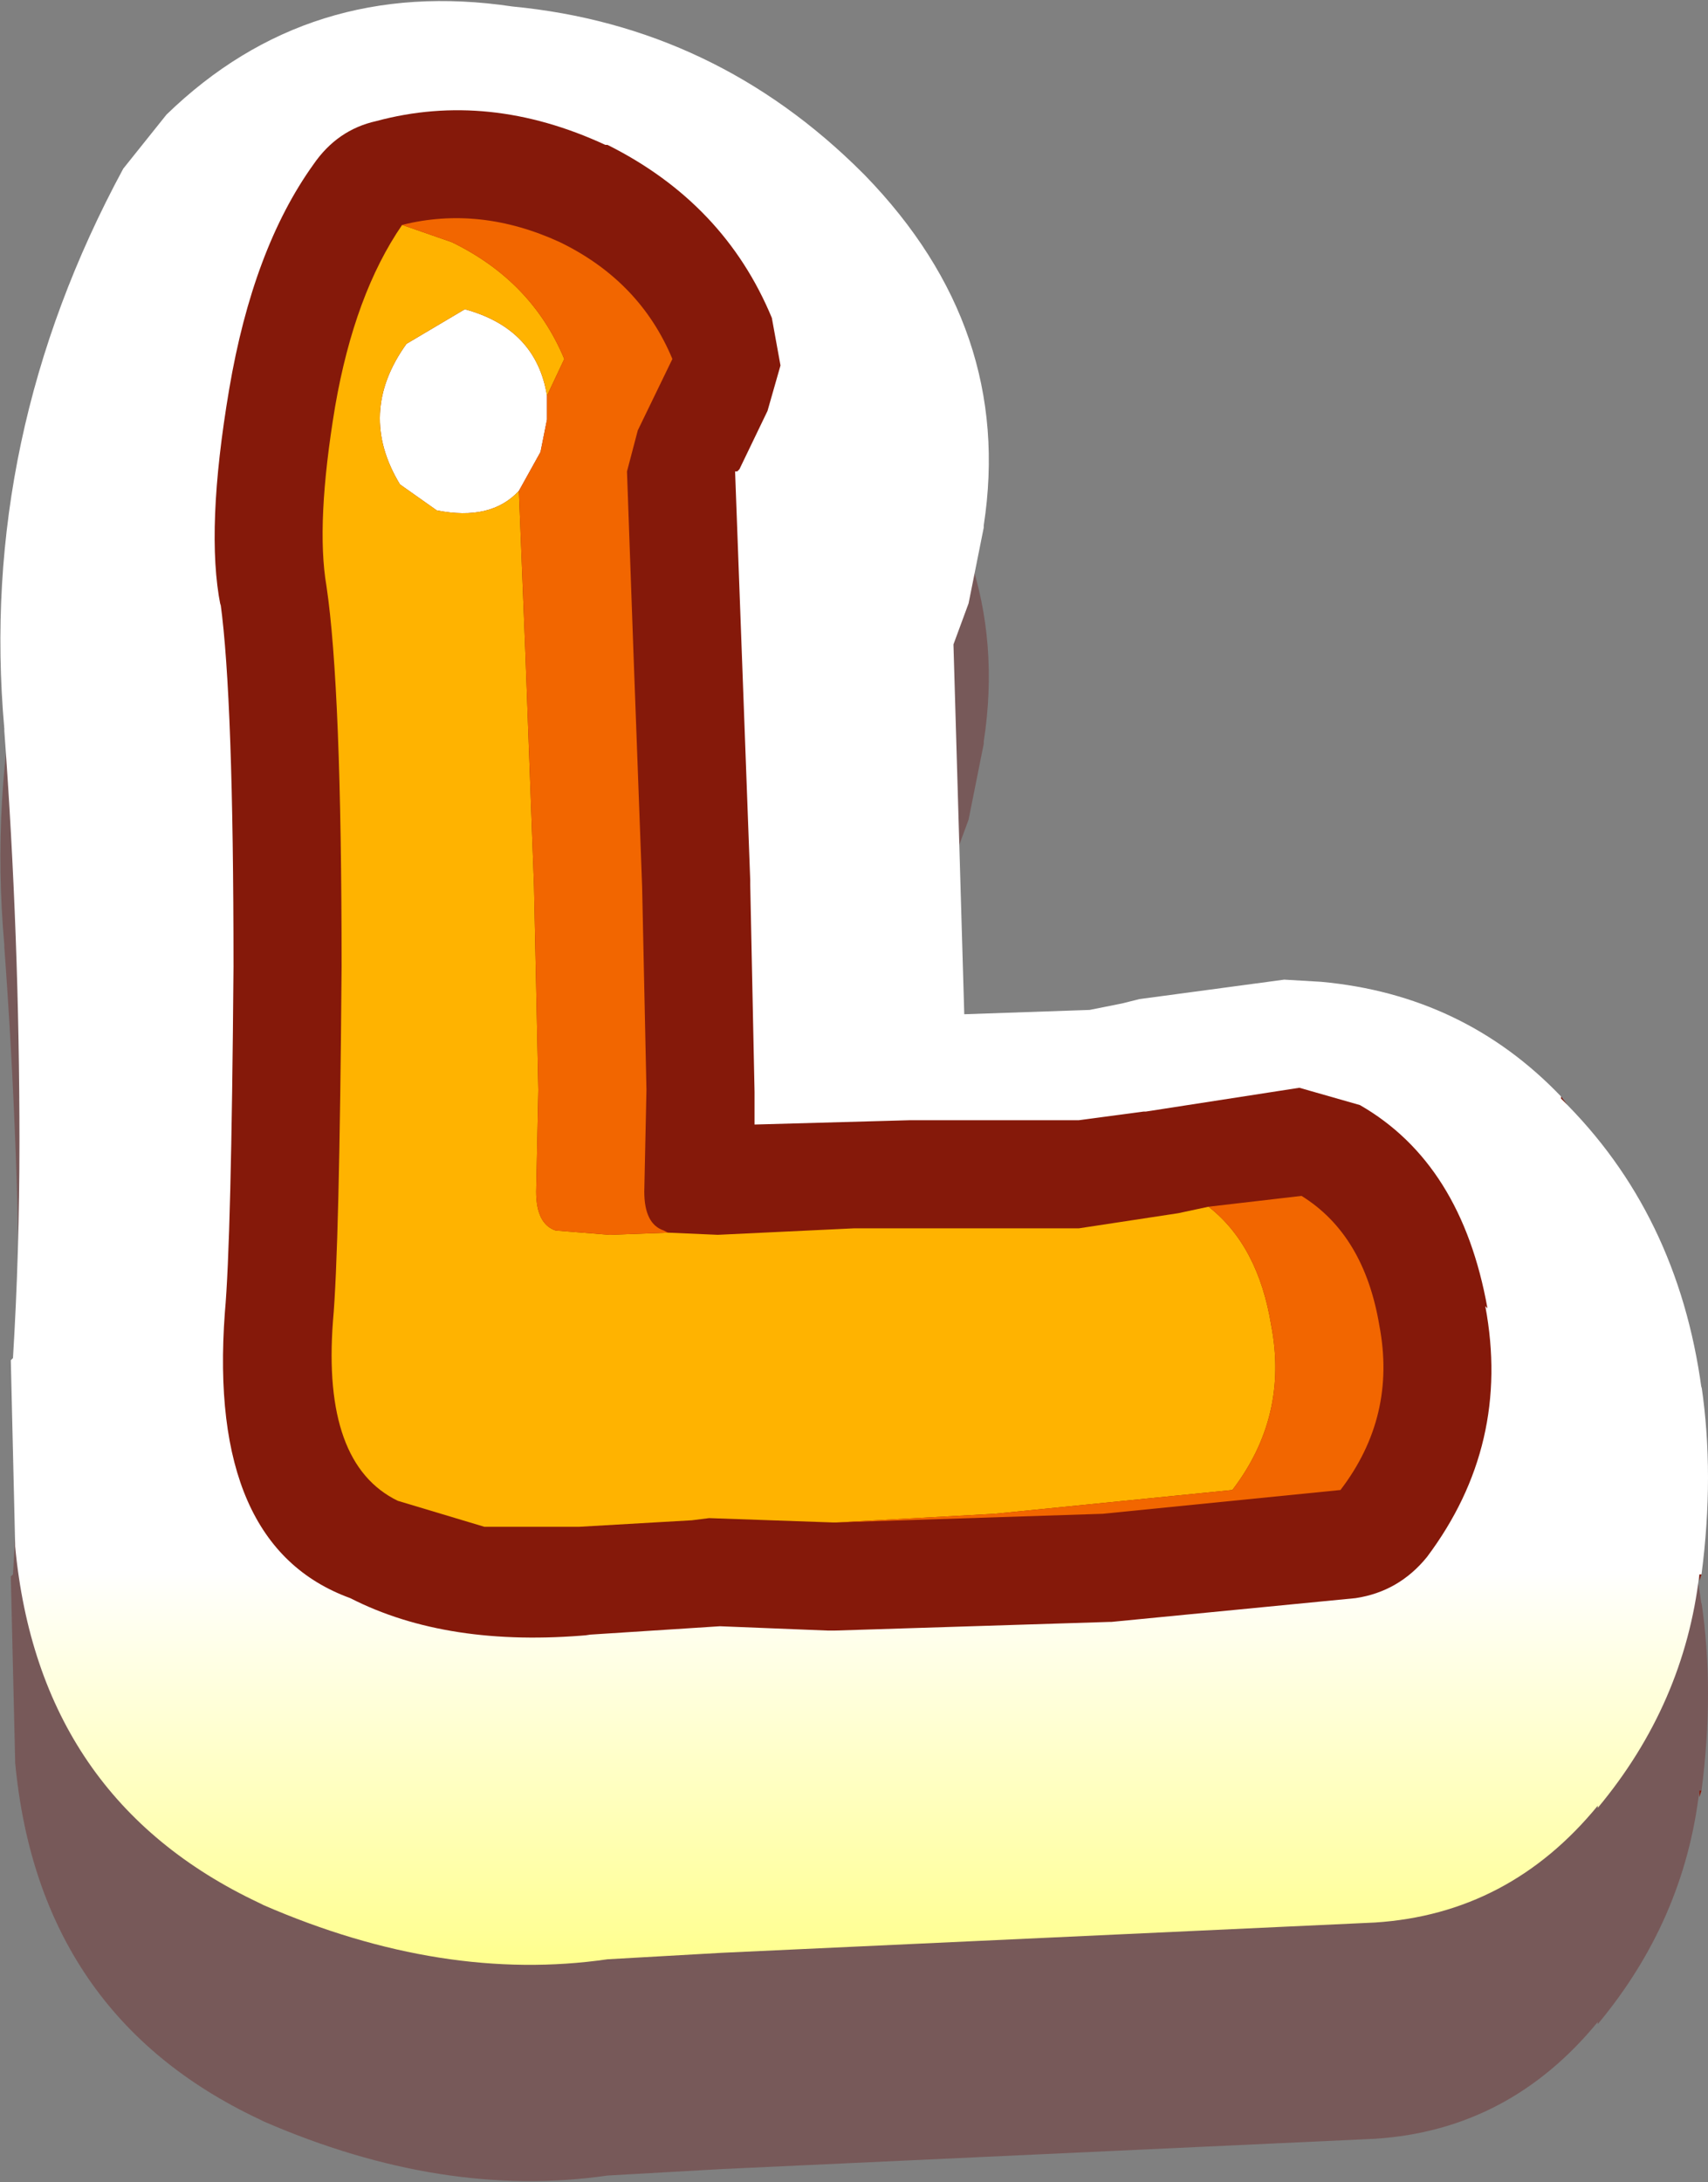 <?xml version="1.0" encoding="UTF-8" standalone="no"?>
<svg xmlns:xlink="http://www.w3.org/1999/xlink" height="50.45px" width="39.5px" xmlns="http://www.w3.org/2000/svg">
  <rect width="100%" height="100%" fill="#808080" stroke="none"/>
  <g transform="matrix(1.0, 0.0, 0.0, 1.0, 19.75, 25.25)">
    <path d="M19.55 16.15 L19.6 16.15 19.55 16.3 19.55 16.15 M16.35 5.15 L16.35 5.1 16.5 5.3 16.35 5.15" fill="#85190a" fill-rule="evenodd" stroke="none"/>
    <path d="M19.55 16.15 Q19.2 19.15 17.2 21.55 L17.2 21.5 Q15.15 24.0 12.05 24.2 L-3.05 24.9 -5.7 25.05 Q-9.5 25.6 -13.65 23.8 L-13.75 23.75 Q-18.85 21.35 -19.4 15.5 L-19.4 15.45 -19.5 11.2 -19.45 11.15 Q-19.3 8.7 -19.3 6.15 -19.3 1.4 -19.65 -3.35 L-19.65 -3.4 Q-20.25 -10.15 -16.9 -16.35 L-15.9 -17.6 Q-12.6 -20.8 -7.9 -20.1 -3.2 -19.65 0.2 -16.25 L0.25 -16.2 Q3.7 -12.65 3.0 -8.1 L3.0 -8.05 2.65 -6.3 2.3 -5.35 2.55 3.2 5.45 3.1 6.2 2.95 6.6 2.85 9.95 2.4 10.8 2.45 Q14.1 2.75 16.35 5.1 L16.35 5.15 Q19.05 7.8 19.6 11.85 L19.6 11.8 Q19.9 13.85 19.6 16.15 L19.55 16.15" fill="#660000" fill-opacity="0.302" fill-rule="evenodd" stroke="none"/>
    <path d="M19.55 11.15 L19.6 11.15 19.55 11.3 19.55 11.15 M16.35 0.15 L16.35 0.1 16.5 0.3 16.35 0.15" fill="#85190a" fill-rule="evenodd" stroke="none"/>
    <path d="M19.55 11.15 Q19.2 14.15 17.2 16.55 L17.2 16.5 Q15.15 19.0 12.05 19.2 L-3.05 19.9 -5.7 20.05 Q-9.5 20.6 -13.65 18.8 L-13.75 18.75 Q-18.85 16.35 -19.4 10.5 L-19.4 10.45 -19.5 6.2 -19.45 6.15 Q-19.3 3.7 -19.3 1.15 -19.3 -3.6 -19.65 -8.35 L-19.65 -8.4 Q-20.25 -15.15 -16.9 -21.35 L-15.9 -22.6 Q-12.6 -25.8 -7.9 -25.1 -3.2 -24.65 0.2 -21.25 L0.25 -21.2 Q3.7 -17.65 3.0 -13.1 L3.0 -13.05 2.65 -11.3 2.3 -10.35 2.55 -1.8 5.45 -1.9 6.2 -2.05 6.6 -2.15 9.95 -2.6 10.8 -2.55 Q14.1 -2.25 16.35 0.1 L16.35 0.15 Q19.05 2.8 19.6 6.85 L19.6 6.8 Q19.9 8.85 19.6 11.15 L19.55 11.15" fill="url(#gradient0)" fill-rule="evenodd" stroke="none"/>
    <path d="M-5.75 -21.9 L-5.7 -21.9 Q-3.0 -20.55 -1.9 -17.9 L-1.7 -16.8 -2.0 -15.75 -2.65 -14.4 -2.7 -14.35 -2.75 -14.35 -2.6 -10.3 -2.4 -4.9 -2.4 -4.8 -2.3 0.0 -2.3 0.75 1.3 0.65 5.2 0.65 6.7 0.45 6.75 0.45 10.3 -0.1 11.7 0.3 Q14.05 1.65 14.65 5.0 L14.6 4.95 Q15.2 8.15 13.25 10.75 12.6 11.55 11.6 11.7 L5.95 12.25 5.9 12.25 -0.45 12.45 -0.6 12.45 -3.1 12.35 -6.2 12.55 -6.1 12.55 Q-9.4 12.85 -11.65 11.7 -14.95 10.5 -14.55 5.1 -14.4 3.45 -14.35 -2.9 -14.35 -9.1 -14.65 -11.3 L-14.65 -11.25 Q-15.0 -13.0 -14.45 -16.25 -13.9 -19.5 -12.5 -21.45 -11.95 -22.25 -11.05 -22.45 -8.45 -23.15 -5.75 -21.9" fill="#85190a" fill-rule="evenodd" stroke="none"/>
    <path d="M-7.75 -13.9 Q-8.4 -13.2 -9.65 -13.45 L-10.5 -14.05 Q-11.5 -15.7 -10.35 -17.3 L-9.0 -18.1 Q-7.35 -17.65 -7.1 -16.1 L-7.1 -15.55 -7.25 -14.8 -7.75 -13.9" fill="#ffffff" fill-rule="evenodd" stroke="none"/>
    <path d="M-0.4 9.95 L-0.5 9.95 -3.35 9.85 -3.75 9.9 -6.35 10.05 -8.55 10.05 -10.55 9.45 Q-12.3 8.6 -12.05 5.3 -11.9 3.65 -11.85 -2.9 -11.85 -9.35 -12.2 -11.7 -12.45 -13.15 -12.0 -15.85 -11.55 -18.45 -10.45 -20.05 L-9.3 -19.65 Q-7.45 -18.75 -6.7 -16.95 L-7.1 -16.1 Q-7.35 -17.65 -9.0 -18.1 L-10.35 -17.3 Q-11.5 -15.7 -10.5 -14.05 L-9.65 -13.45 Q-8.4 -13.2 -7.75 -13.9 L-7.6 -10.15 -7.4 -4.75 -7.3 -0.05 -7.35 2.3 Q-7.35 3.05 -6.9 3.2 L-5.65 3.3 -4.3 3.25 -3.15 3.3 0.0 3.15 1.2 3.15 1.3 3.15 2.7 3.15 2.85 3.15 5.2 3.15 7.5 2.8 8.2 2.65 Q9.35 3.55 9.65 5.4 10.05 7.5 8.75 9.2 L3.25 9.75 -0.4 9.95" fill="#ffb300" fill-rule="evenodd" stroke="none"/>
    <path d="M-0.4 9.95 L3.25 9.75 8.75 9.2 Q10.05 7.5 9.65 5.4 9.35 3.55 8.2 2.65 L10.35 2.4 Q11.8 3.3 12.15 5.4 12.55 7.5 11.25 9.2 L5.75 9.75 -0.4 9.95 M-4.3 3.25 L-5.65 3.3 -6.9 3.2 Q-7.35 3.05 -7.35 2.3 L-7.3 -0.05 -7.4 -4.75 -7.6 -10.15 -7.75 -13.9 -7.25 -14.8 -7.1 -15.55 -7.1 -16.1 -6.7 -16.95 Q-7.45 -18.75 -9.3 -19.65 L-10.45 -20.05 Q-8.65 -20.5 -6.8 -19.65 -4.95 -18.75 -4.2 -16.95 L-5.0 -15.3 -5.25 -14.35 -5.1 -10.15 -4.9 -4.75 -4.8 -0.05 -4.85 2.3 Q-4.85 3.05 -4.4 3.2 L-4.3 3.25" fill="#f26600" fill-rule="evenodd" stroke="none"/>
  </g>
  <defs>
    <linearGradient gradientTransform="matrix(0.0, 0.028, -0.024, 0.0, 0.0, -2.55)" gradientUnits="userSpaceOnUse" id="gradient0" spreadMethod="pad" x1="-819.2" x2="819.2">
      <stop offset="0.796" stop-color="#ffffff"/>
      <stop offset="1.0" stop-color="#ffff8b"/>
    </linearGradient>
  </defs>
</svg>
